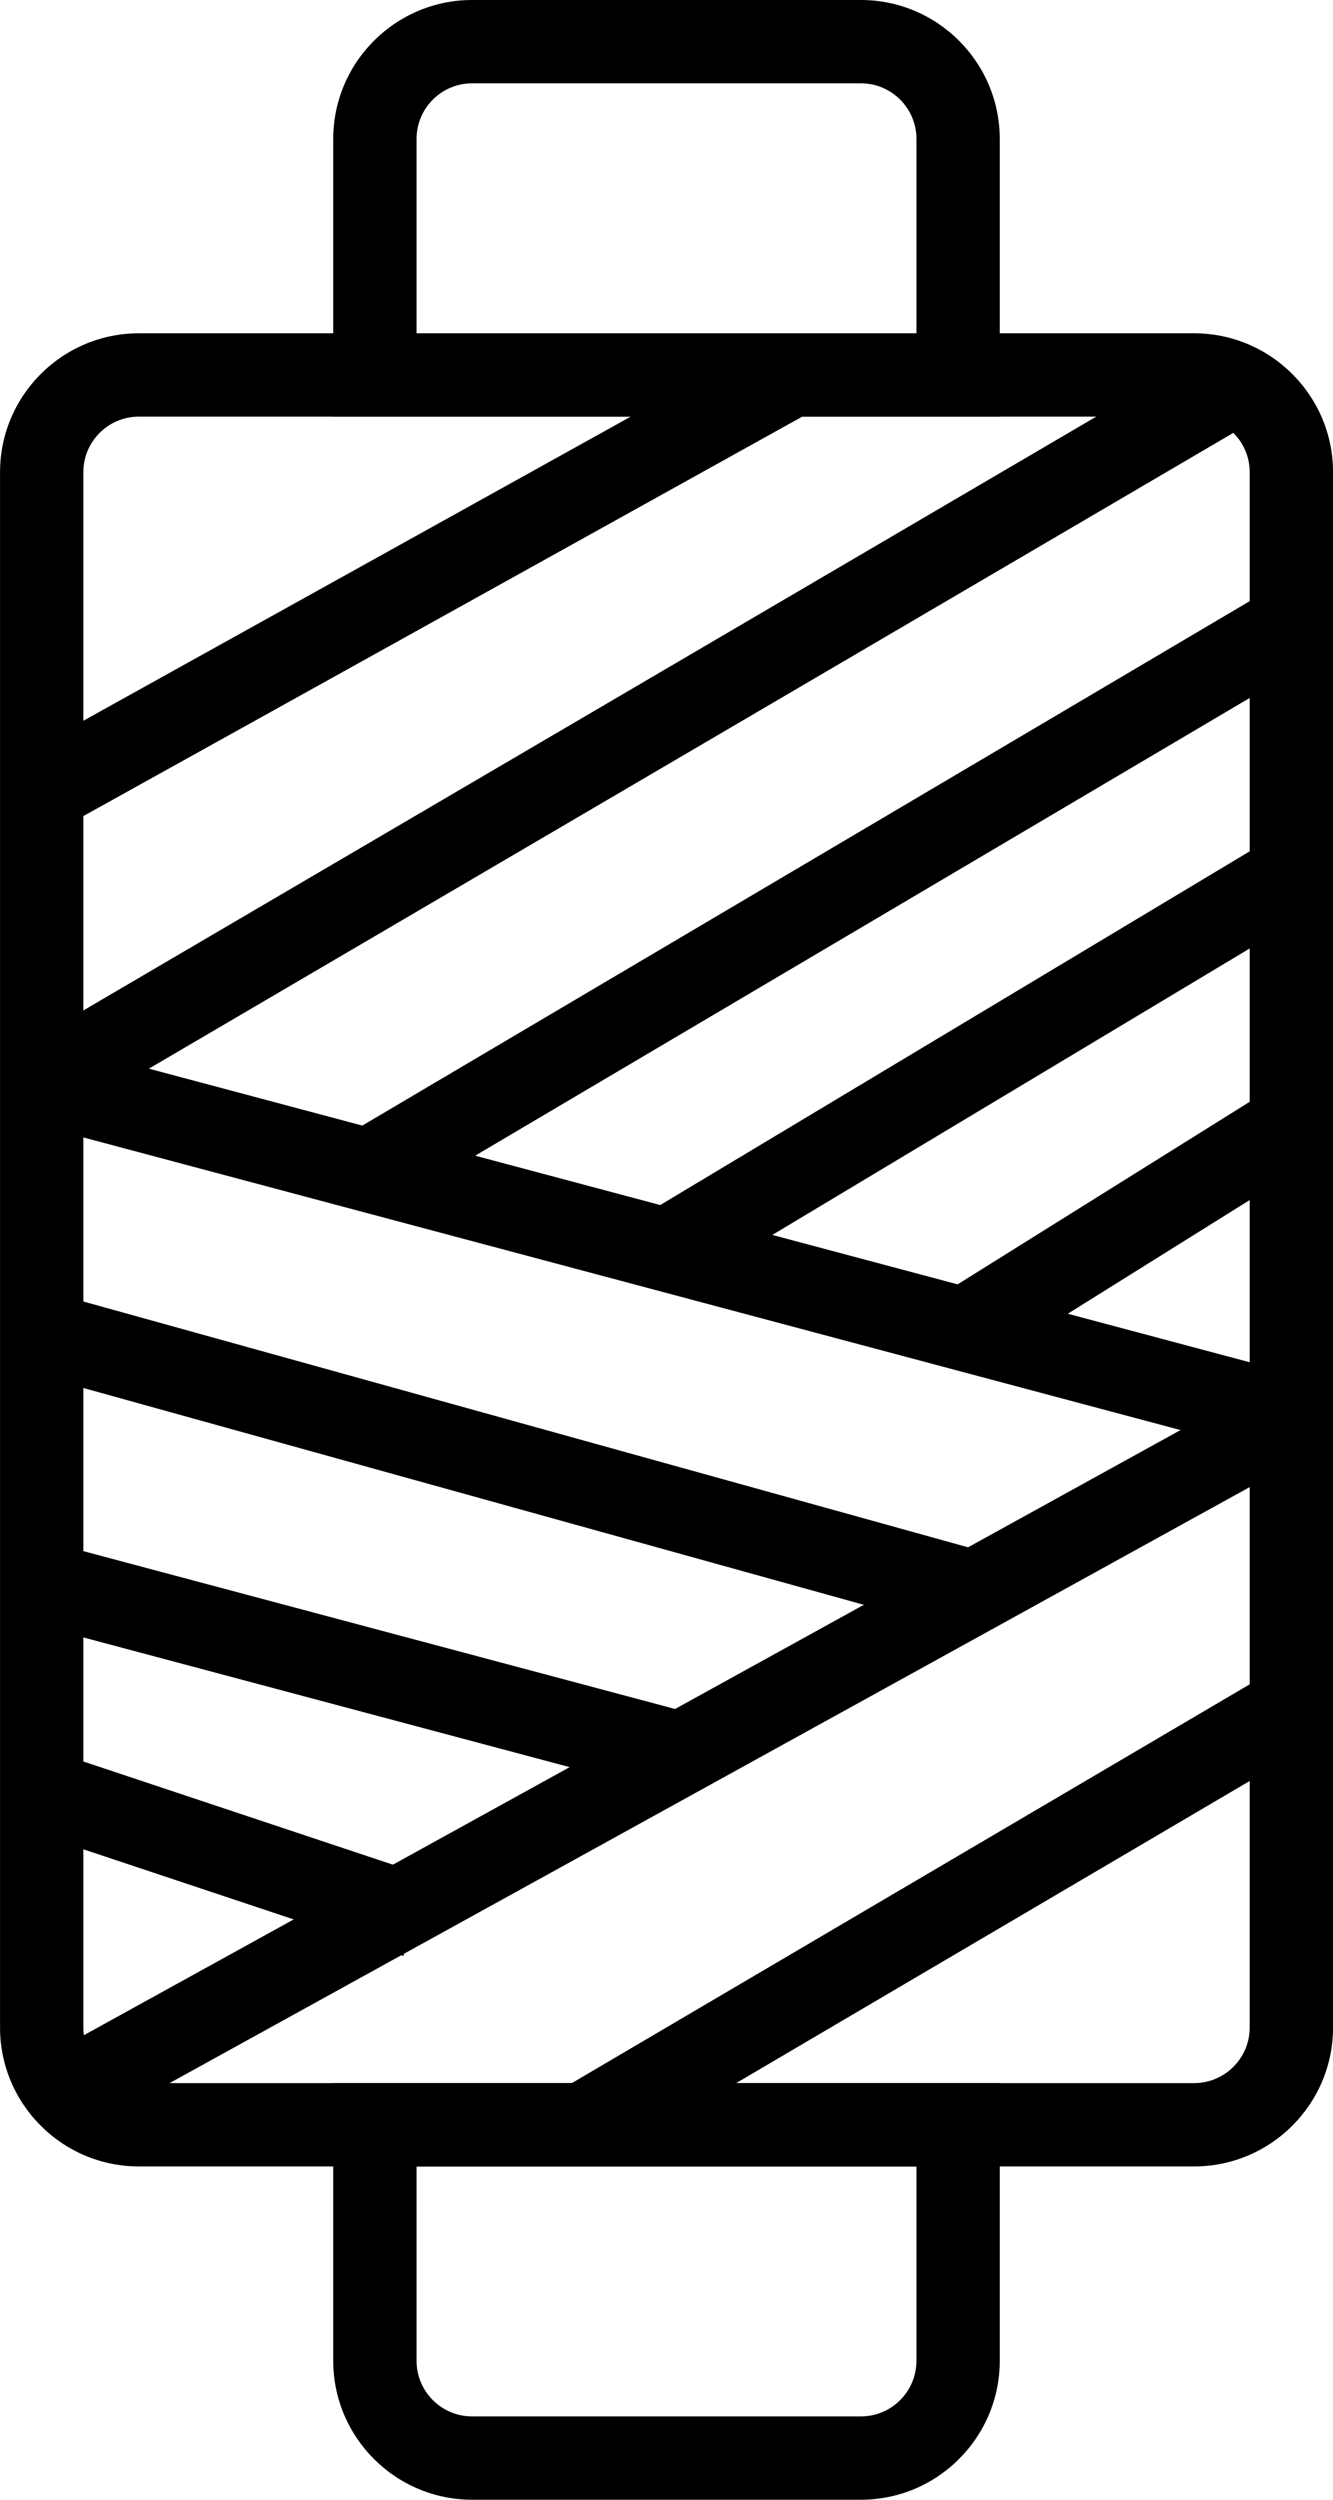 <?xml version="1.0" encoding="UTF-8"?> <svg xmlns="http://www.w3.org/2000/svg" width="32" height="60" viewBox="0 0 32 60" fill="none"> <path fill-rule="evenodd" clip-rule="evenodd" d="M3.333 10C2.599 10 2.001 10.598 2.001 11.333V48.667C2.001 49.402 2.599 50 3.333 50H28.666C29.401 50 30 49.402 30 48.667V11.333C30 10.598 29.401 10 28.666 10H3.333ZM28.666 52H3.333C1.496 52 0.001 50.504 0.001 48.667V11.333C0.001 9.496 1.496 8 3.333 8H28.666C30.505 8 32.001 9.496 32.001 11.333V48.667C32.001 50.504 30.505 52 28.666 52Z" fill="black"></path> <path fill-rule="evenodd" clip-rule="evenodd" d="M10 52V56.667C10 57.402 10.598 58 11.333 58H20.667C21.402 58 22 57.402 22 56.667V52H10ZM20.667 60H11.333C9.496 60 8 58.504 8 56.667V50H24V56.667C24 58.504 22.504 60 20.667 60Z" fill="black"></path> <path fill-rule="evenodd" clip-rule="evenodd" d="M10 8H22V3.333C22 2.598 21.402 2 20.667 2H11.333C10.598 2 10 2.598 10 3.333V8ZM24 10H8V3.333C8 1.496 9.496 0 11.333 0H20.667C22.504 0 24 1.496 24 3.333V10Z" fill="black"></path> <path fill-rule="evenodd" clip-rule="evenodd" d="M1.506 26.863L0.494 25.137L29.494 8.137L30.506 9.863L1.506 26.863Z" fill="black"></path> <path fill-rule="evenodd" clip-rule="evenodd" d="M2.483 50.876L1.517 49.124L30.517 33.124L31.483 34.876L2.483 50.876Z" fill="black"></path> <path fill-rule="evenodd" clip-rule="evenodd" d="M30.742 34.966L0.742 26.966L1.258 25.033L31.258 33.033L30.742 34.966Z" fill="black"></path> <path fill-rule="evenodd" clip-rule="evenodd" d="M9.509 28.861L8.491 27.139L30.491 14.139L31.509 15.861L9.509 28.861Z" fill="black"></path> <path fill-rule="evenodd" clip-rule="evenodd" d="M16.515 30.857L15.486 29.142L30.486 20.142L31.515 21.857L16.515 30.857Z" fill="black"></path> <path fill-rule="evenodd" clip-rule="evenodd" d="M23.53 32.848L22.47 31.152L30.47 26.152L31.53 27.848L23.53 32.848Z" fill="black"></path> <path fill-rule="evenodd" clip-rule="evenodd" d="M23.233 39.213L0.733 32.963L1.268 31.036L23.767 37.286L23.233 39.213Z" fill="black"></path> <path fill-rule="evenodd" clip-rule="evenodd" d="M16.342 43.127L0.742 38.967L1.258 37.033L16.858 41.194L16.342 43.127Z" fill="black"></path> <path fill-rule="evenodd" clip-rule="evenodd" d="M9.684 46.949L0.684 43.949L1.317 42.052L10.317 45.052L9.684 46.949Z" fill="black"></path> <path fill-rule="evenodd" clip-rule="evenodd" d="M14.507 51.862L13.493 50.138L30.493 40.138L31.507 41.862L14.507 51.862Z" fill="black"></path> <path fill-rule="evenodd" clip-rule="evenodd" d="M1.486 19.874L0.514 18.126L18.514 8.126L19.486 9.874L1.486 19.874Z" fill="black"></path> </svg> 